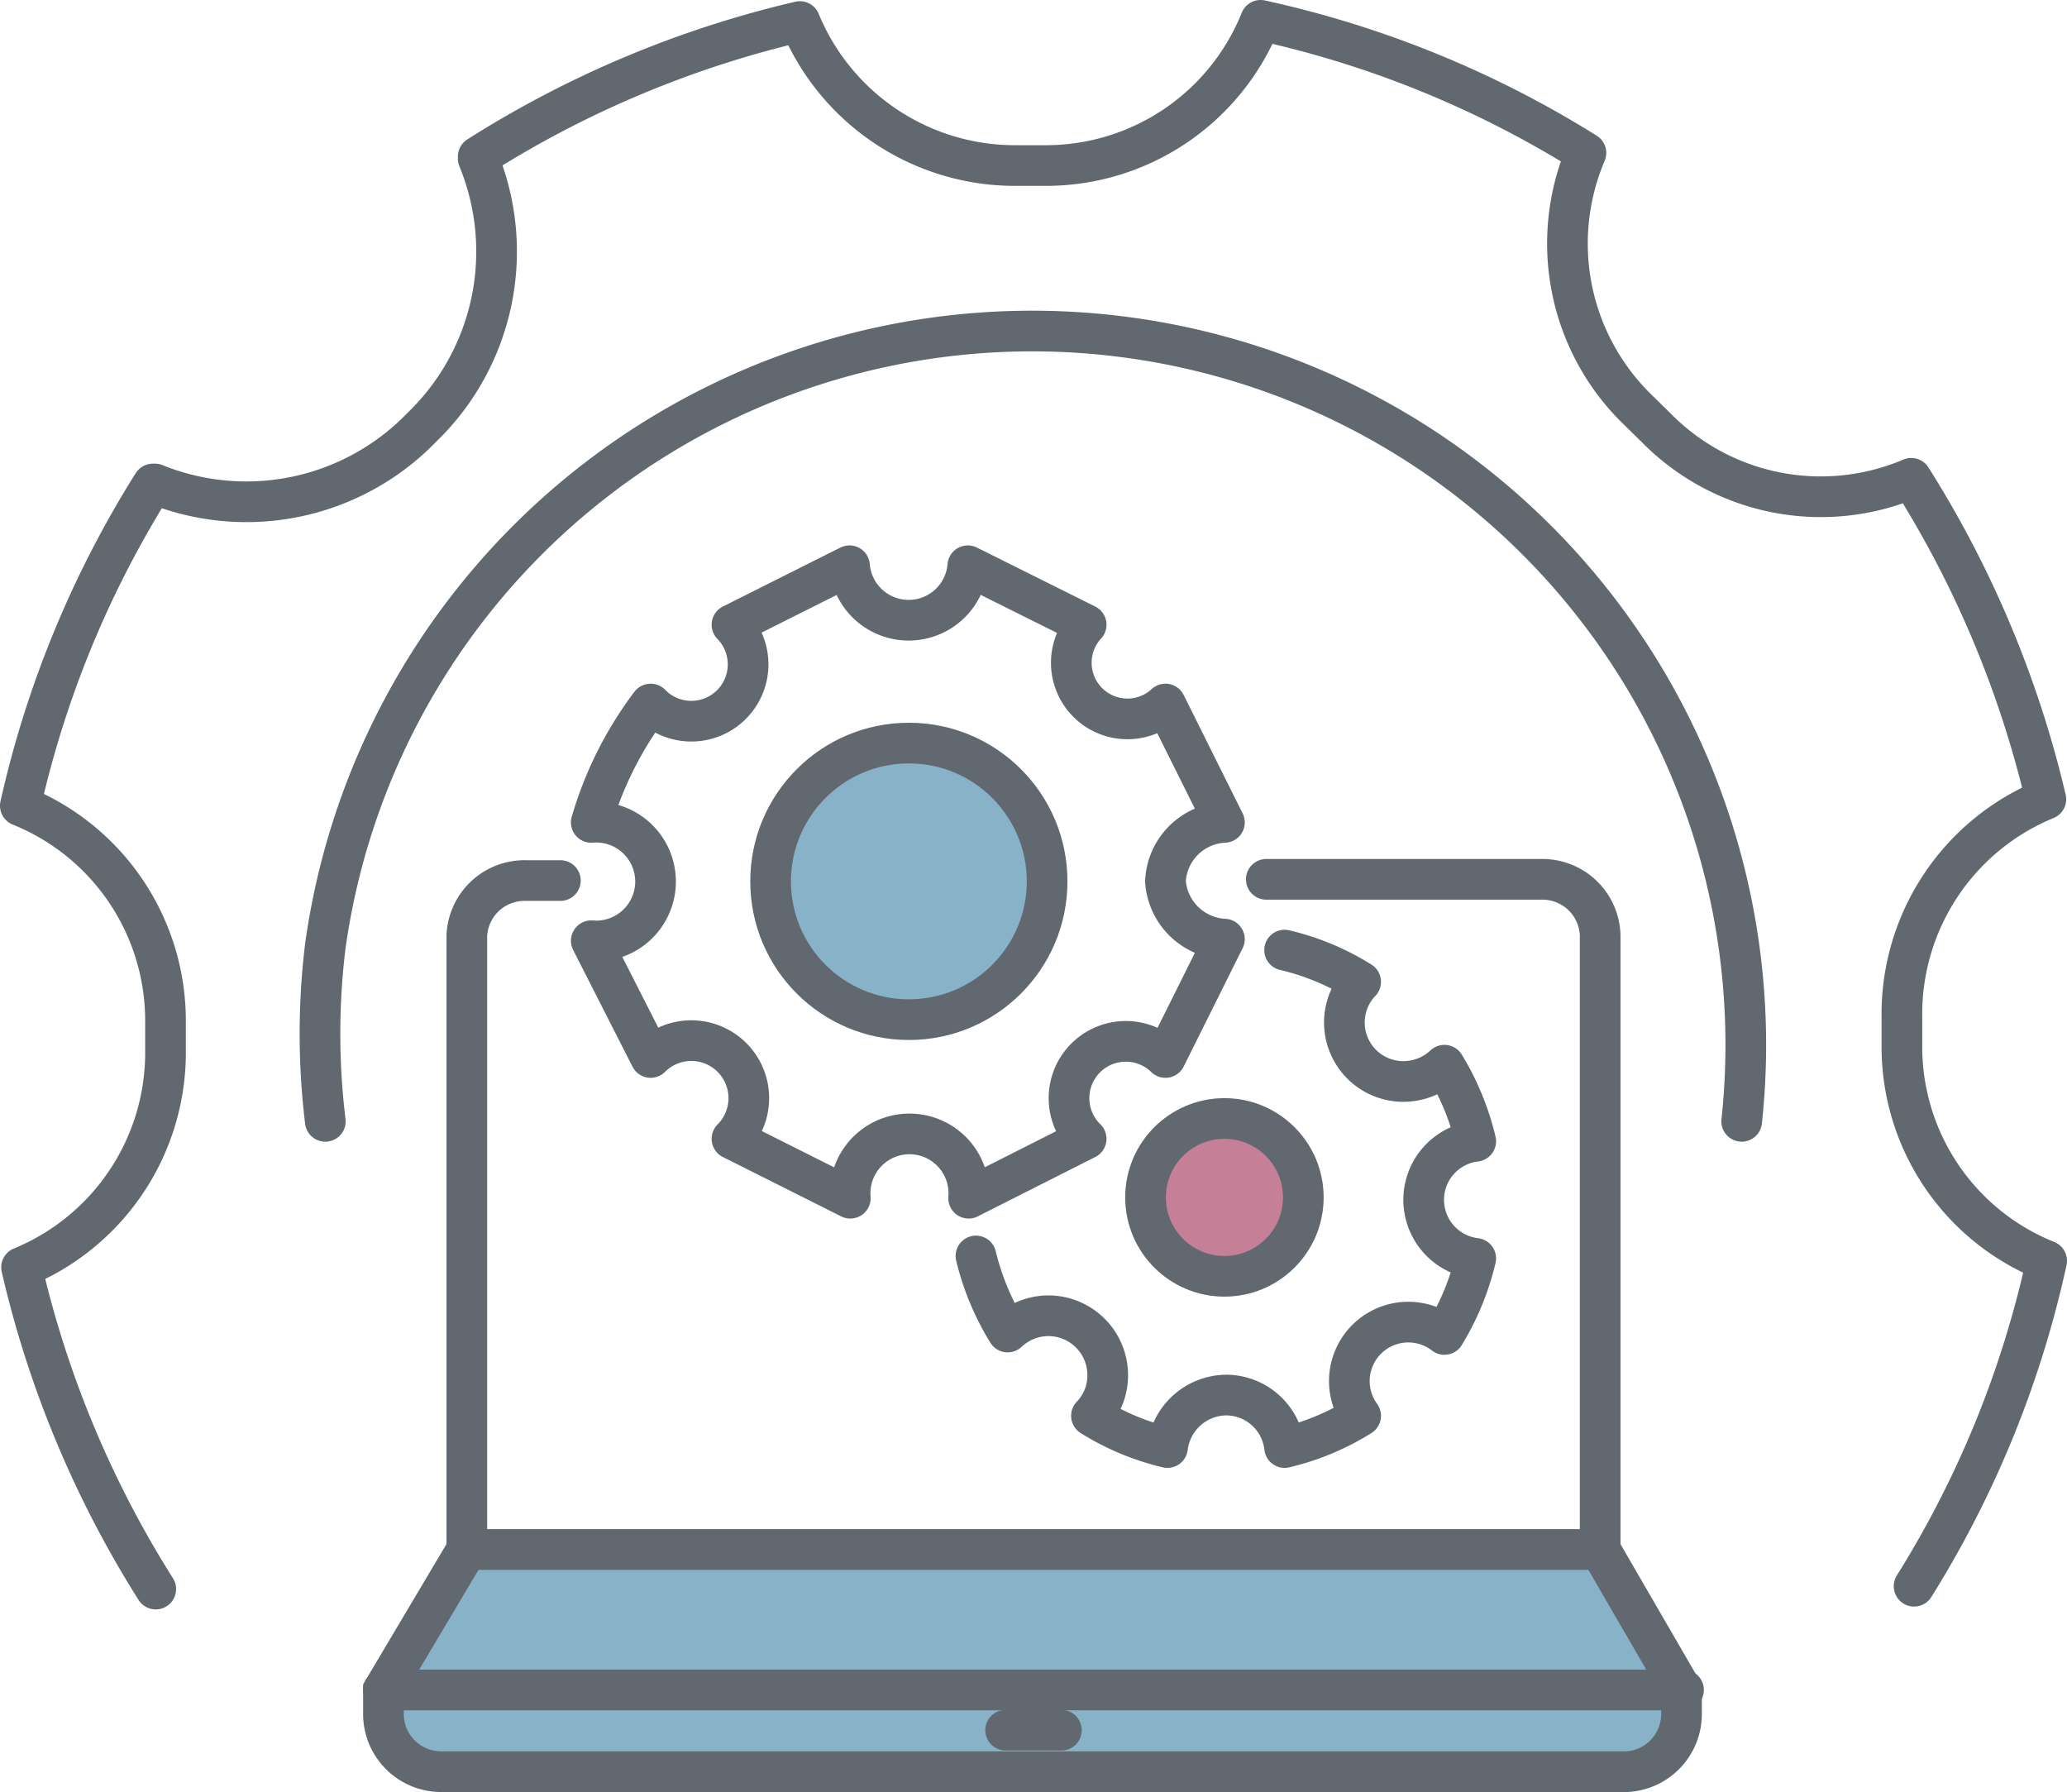<svg viewBox="0 0 50.83 44.06" xmlns="http://www.w3.org/2000/svg">
<defs><style>.eim-consulting-icon .cls-1{fill:#fff}.eim-consulting-icon .cls-1,.eim-consulting-icon .cls-2,.eim-consulting-icon .cls-3,.eim-consulting-icon .cls-4,.eim-consulting-icon .cls-5,.eim-consulting-icon .cls-6{stroke:#616870;stroke-linecap:round}.eim-consulting-icon .cls-1,.eim-consulting-icon .cls-5{stroke-linejoin:round}.eim-consulting-icon .cls-2,.eim-consulting-icon .cls-5{fill:none}.eim-consulting-icon .cls-2,.eim-consulting-icon .cls-3,.eim-consulting-icon .cls-4,.eim-consulting-icon .cls-6{stroke-miterlimit:10}.eim-consulting-icon .cls-3{fill:#87b2c7}.eim-consulting-icon .cls-4{fill:#ebeff2}.eim-consulting-icon .cls-6{fill:#c58097}</style></defs>
<g class="eim-consulting-icon" data-name="EIM Consulting Icon">
<path class="cls-1" d="m47.07 39a25.24 25.24 0 0 0 3.26-8 5.67 5.67 0 0 1-3.56-5.3v-0.7a5.71 5.71 0 0 1 3.54-5.35 25.83 25.83 0 0 0-3.31-7.89 5.68 5.68 0 0 1-6.28-1.25l-0.5-0.49a5.69 5.69 0 0 1-1.22-6.26 25.24 25.24 0 0 0-8-3.26 5.69 5.69 0 0 1-5.3 3.57h-0.7a5.72 5.72 0 0 1-5.33-3.54 25.61 25.61 0 0 0-7.91 3.32v0.05a6 6 0 0 1-1.36 6.58l-0.16 0.16a6 6 0 0 1-6.43 1.26h-0.05a25.24 25.24 0 0 0-3.26 7.91 5.7 5.7 0 0 1 3.57 5.3v0.7a5.71 5.71 0 0 1-3.54 5.35 25.56 25.56 0 0 0 3.3 7.91m4.17-11.5a17.76 17.76 0 0 1 0-4.31 17.55 17.55 0 0 1 34.83 4.31"></path>
<path class="cls-2" d="M13.78,21.65h-.85A1.42,1.42,0,0,0,11.48,23V38.1H39.35V23a1.42,1.42,0,0,0-1.45-1.38H31.14"></path>
<path class="cls-3" d="M11.48,38.1H39.35l2,3.45v.63A1.42,1.42,0,0,1,40,43.56H10.88a1.42,1.42,0,0,1-1.45-1.38v-.63Z"></path>
<line class="cls-2" x1="9.43" x2="41.4" y1="41.55" y2="41.55"></line>
<line class="cls-4" x1="24.73" x2="26.1" y1="42.54" y2="42.54"></line>
<path class="cls-5" d="m28.66 21.67a1.52 1.52 0 0 1 1.45-1.45l-1.45-2.91a1.38 1.38 0 0 1-1.95-1.95l-2.91-1.45a1.46 1.46 0 0 1-2.91 0l-2.89 1.45a1.38 1.38 0 0 1-2 1.95 9 9 0 0 0-1.46 2.91 1.46 1.46 0 1 1 0 2.91l1.46 2.87a1.37 1.37 0 0 1 2 2l2.91 1.46a1.46 1.46 0 1 1 2.91 0l2.89-1.46a1.38 1.38 0 0 1 1.95-2l1.45-2.91a1.53 1.53 0 0 1-1.45-1.42z"></path>
<circle class="cls-3" cx="22.35" cy="21.67" r="3.4"></circle>
<path class="cls-5" d="M24,30.88a6.44,6.44,0,0,0,.78,1.87,1.47,1.47,0,0,1,1-.4,1.46,1.46,0,0,1,1.46,1.46,1.42,1.42,0,0,1-.4,1,6.18,6.18,0,0,0,1.87.78,1.47,1.47,0,0,1,1.44-1.29,1.45,1.45,0,0,1,1.44,1.29,6.18,6.18,0,0,0,1.87-.78,1.45,1.45,0,0,1,2.06-2,6.42,6.42,0,0,0,.77-1.87,1.45,1.45,0,0,1,0-2.88,6.42,6.42,0,0,0-.77-1.87,1.48,1.48,0,0,1-1,.4,1.45,1.45,0,0,1-1.06-2.45,6.18,6.18,0,0,0-1.87-.78"></path>
<circle class="cls-6" cx="30.11" cy="29.44" r="1.94"></circle>
</g>
</svg>
